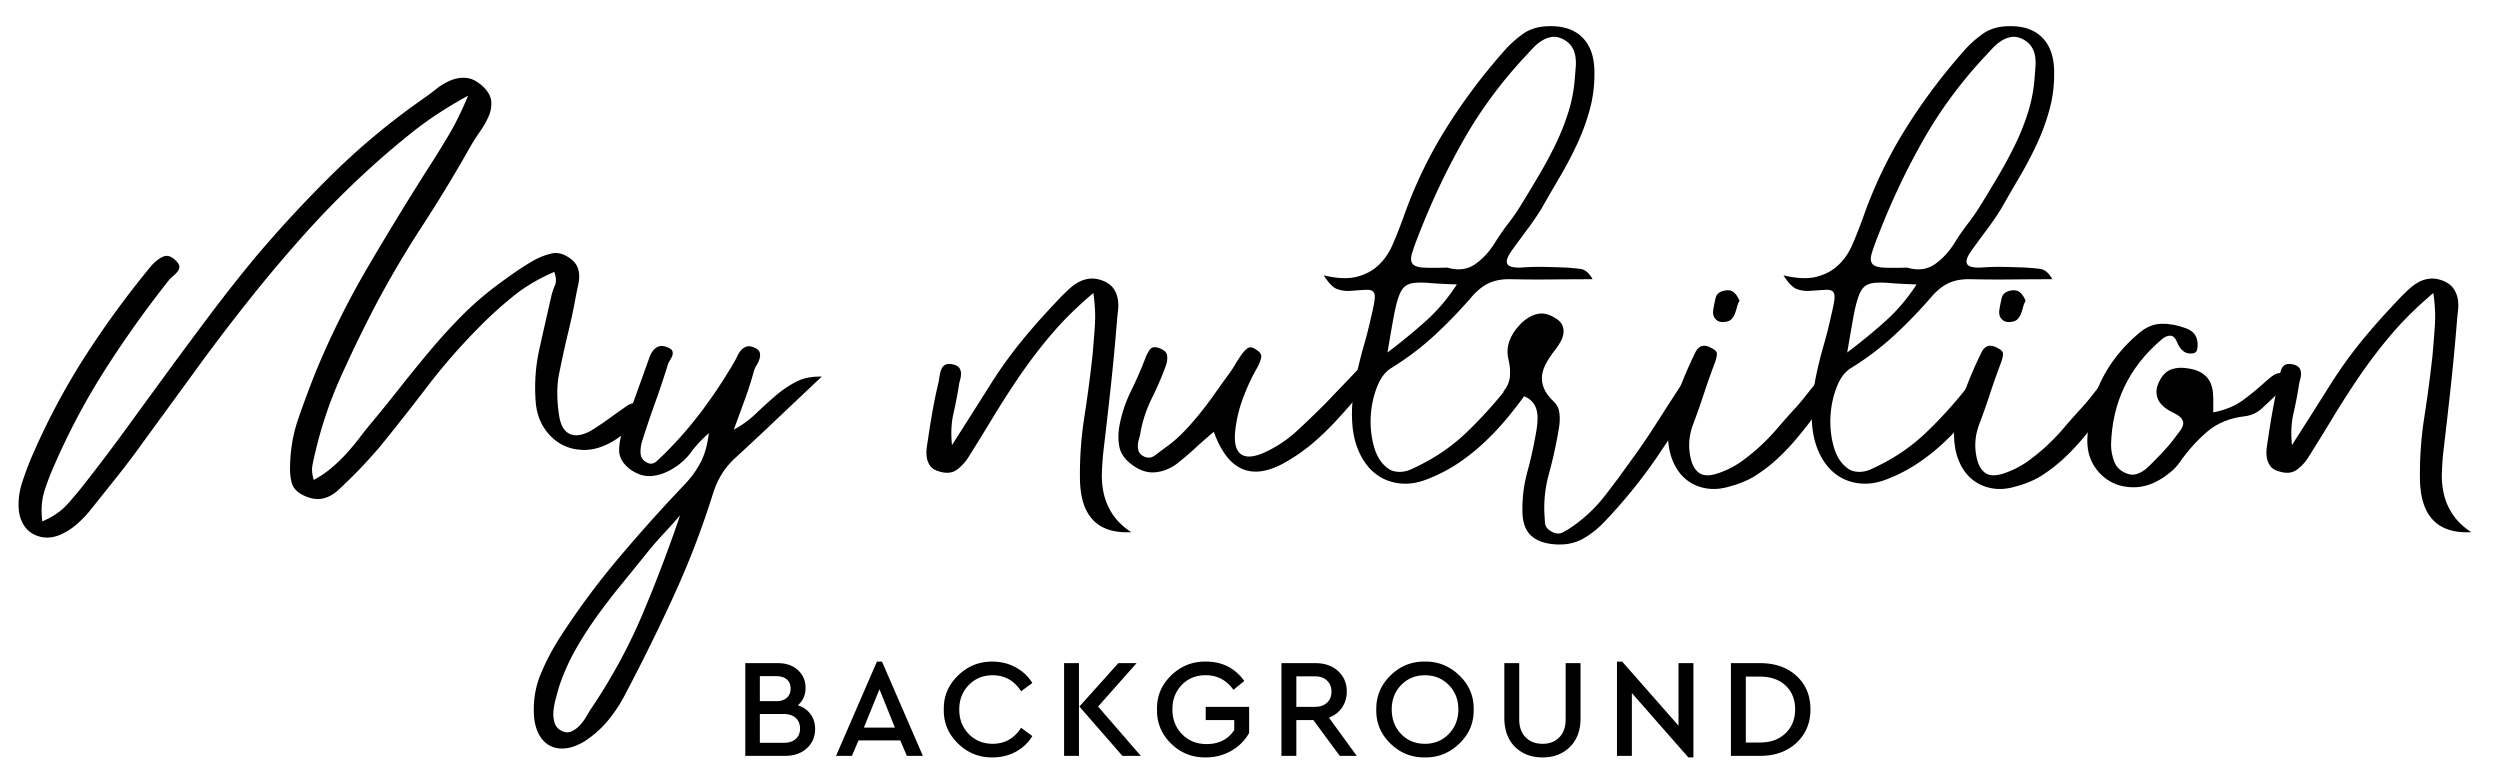 <?xml version="1.0" encoding="UTF-8"?>
<svg xmlns="http://www.w3.org/2000/svg" viewBox="0 0 533.79 164.83" style="enable-background:new 0 0 533.79 164.83" xml:space="preserve">
  <switch>
    <g>
      <path d="M237.66 109.95c-.92-1.35-1.56-2.79-1.93-4.32-.37-1.53-.52-3.11-.46-4.74.06-1.62.18-3.27.37-4.92.55-4.6 1.07-9.17 1.56-13.71.49-4.54.92-9.11 1.29-13.71.06-.74.14-1.5.23-2.3.09-.8.08-1.58-.05-2.35-.12-.77-.4-1.49-.83-2.16-.43-.67-1.1-1.23-2.02-1.66-.98-.43-1.9-.63-2.76-.6-.86.03-1.67.23-2.44.6s-1.49.86-2.16 1.47c-.68.61-1.32 1.23-1.93 1.84-1.1 1.17-2.19 2.33-3.27 3.5-1.07 1.17-2.13 2.36-3.17 3.59a95.12 95.12 0 0 0-8.69 11.73c-2.61 4.14-5.32 8.42-8.14 12.83-.25-2.51-.14-4.77.32-6.76.46-1.99.84-3.97 1.15-5.93.06-.43.15-.86.28-1.29.12-.43.18-.86.18-1.29 0-.43-.11-.81-.32-1.15-.22-.34-.63-.6-1.24-.78-.74-.18-1.3-.18-1.7 0-.4.18-.69.48-.87.87-.18.4-.32.86-.41 1.38-.09.52-.17 1-.23 1.43-.49 2.02-.92 4.08-1.29 6.16-.37 2.09-.71 4.17-1.01 6.26-.12.68-.21 1.35-.28 2.02-.06.68-.03 1.32.09 1.93.12.61.37 1.17.74 1.66s.98.86 1.84 1.1c1.53.49 2.81.37 3.82-.37 1.01-.74 1.89-1.72 2.62-2.94 1.66-2.64 3.28-5.27 4.88-7.91 1.59-2.64 3.25-5.24 4.97-7.82 2.33-3.5 4.81-6.81 7.45-9.94 2.64-3.13 5.7-6.16 9.2-9.11.37 2.58.47 4.92.32 7.04-.15 2.12-.32 4.25-.51 6.39-.49 4.42-1.07 8.8-1.75 13.16a78.28 78.28 0 0 0-.92 13.16c.12 7.91 3.77 11.68 10.95 11.32-1.67-1.11-2.96-2.33-3.88-3.68zM137.2 131.11c-2.88 6.81-6.41 13.34-10.58 19.6-.43.61-.87 1.32-1.33 2.12-.46.8-.97 1.49-1.52 2.07-.55.58-1.15 1.01-1.79 1.29-.64.28-1.33.23-2.07-.14-.74-.37-1.23-.92-1.47-1.66-.24-.74-.34-1.53-.28-2.39.06-.86.22-1.75.46-2.67.25-.92.49-1.81.74-2.67a44.7 44.7 0 0 1 3.45-7.82c1.38-2.45 2.9-4.83 4.55-7.13 1.66-2.3 3.37-4.54 5.15-6.72 1.78-2.18 3.56-4.37 5.34-6.58 1.16-1.47 2.38-2.88 3.63-4.23 1.26-1.35 2.5-2.73 3.73-4.14-2.46 7.24-5.13 14.26-8.01 21.07zm12.37-32.34c-.89 1.69-2.04 3.27-3.45 4.74-4.85 5.09-9.51 10.29-13.98 15.59a166.4 166.4 0 0 0-12.51 16.88 50.985 50.985 0 0 0-4.19 7.96c-1.13 2.73-1.61 5.69-1.43 8.88.12 1.59.49 2.94 1.1 4.05.61 1.1 1.41 1.9 2.39 2.39.98.49 2.1.66 3.36.51 1.26-.15 2.59-.66 4-1.52 1.96-1.29 3.67-2.82 5.11-4.6 1.44-1.78 2.68-3.71 3.73-5.8 3.62-6.87 7.02-13.79 10.21-20.75 3.19-6.96 5.95-14.15 8.28-21.57.49-1.59 1.13-3.04 1.93-4.32.8-1.29 1.81-2.48 3.04-3.59 3.13-2.88 6.18-5.73 9.15-8.56 2.97-2.82 6.03-5.7 9.15-8.65-2.15-.06-4 .32-5.57 1.15-1.56.83-3.04 1.84-4.42 3.04s-2.76 2.45-4.14 3.77a21.06 21.06 0 0 1-4.65 3.36c.86-2.33 1.66-4.51 2.39-6.53.74-2.02 1.38-4.05 1.93-6.07.12-.37.32-.78.6-1.24.28-.46.47-.92.6-1.38.12-.46.12-.89 0-1.29s-.55-.75-1.29-1.06c-.61-.25-1.14-.29-1.56-.14-.43.15-.8.4-1.1.74a4.6 4.6 0 0 0-.78 1.2c-.22.46-.45.91-.69 1.33-2.09 3.56-4.32 6.95-6.72 10.17-2.39 3.22-5.06 6.3-8 9.25-.55.55-1.17 1.14-1.84 1.75-.68.61-1.38.71-2.12.28-.86-.43-1.3-1.12-1.33-2.07-.03-.95.11-1.85.41-2.71.86-2.7 1.76-5.37 2.71-8 .95-2.64 1.85-5.34 2.71-8.1.06-.24.2-.54.41-.87.21-.34.38-.66.51-.97.12-.31.15-.61.09-.92-.06-.31-.34-.58-.83-.83-1.04-.49-1.9-.52-2.58-.09-.68.43-1.2 1.17-1.56 2.21-.92 2.58-1.84 5.14-2.76 7.68-.92 2.55-1.87 5.11-2.85 7.68-.55 1.53-.83 3.01-.83 4.42 0 1.41.71 2.7 2.12 3.86 1.53 1.17 3.08 1.7 4.65 1.61 1.56-.09 3.14-.63 4.74-1.61 1.53-.92 2.81-2.07 3.82-3.45 1.01-1.38 2.28-2.74 3.82-4.09-.29 2.49-.89 4.59-1.78 6.28zM9.5 104.8c.61-1.9 1.32-3.74 2.12-5.52 3.13-7.18 6.76-14 10.9-20.47C26.66 72.34 31.15 66.03 36 59.9c.24-.31.55-.61.92-.92.37-.31.69-.63.97-.97.28-.34.41-.69.41-1.06 0-.37-.25-.8-.74-1.29-.98-.98-1.92-1.26-2.81-.83-.89.43-1.73 1.1-2.53 2.02-5.21 6.32-9.98 12.87-14.31 19.64-4.32 6.78-8.11 13.97-11.36 21.57-.68 1.66-1.29 3.33-1.84 5.01-.55 1.69-.8 3.45-.74 5.29.06 1.23.34 2.31.83 3.27.49.95 1.15 1.69 1.98 2.21.83.52 1.76.83 2.81.92 1.04.09 2.15-.11 3.31-.6 1.23-.55 2.35-1.26 3.36-2.12 1.01-.86 1.95-1.81 2.81-2.85 1.96-2.45 3.91-4.89 5.84-7.31 1.93-2.42 3.82-4.92 5.66-7.5 3.68-5.03 7.36-10.07 11.04-15.13 3.68-5.06 7.45-10.03 11.32-14.9 3.86-4.88 7.88-9.64 12.05-14.31 4.17-4.66 8.56-9.11 13.16-13.34 3.19-2.94 6.5-5.78 9.94-8.51 3.43-2.73 7.39-5.32 11.87-7.77-1.35 3.25-2.75 6.09-4.19 8.51a218.8 218.8 0 0 1-4.37 7.04 698.32 698.32 0 0 0-12.97 21.25 180.02 180.02 0 0 0-11.04 22.26c-1.29 3.25-2.5 6.5-3.63 9.75C62.6 92.5 62 95.9 61.94 99.46c-.06 1.35.06 2.58.37 3.68s1.16 1.99 2.58 2.67c1.41.67 2.73.89 3.96.64s2.36-.86 3.4-1.84c1.59-1.47 3.13-2.97 4.6-4.51 1.47-1.53 2.91-3.13 4.32-4.78 3.43-4.23 6.79-8.49 10.07-12.79 3.28-4.29 6.85-8.4 10.72-12.33 2.39-2.45 4.89-4.74 7.5-6.85 2.61-2.12 5.57-3.88 8.88-5.29.43 1.17.47 2.13.14 2.9-.34.77-.6 1.55-.78 2.35-.86 3.74-1.7 7.47-2.53 11.18-.83 3.71-1.09 7.53-.78 11.45.18 2.02.75 3.79 1.7 5.29s2.13 2.67 3.54 3.5c1.41.83 3 1.27 4.78 1.33 1.78.06 3.59-.37 5.43-1.29a16.41 16.41 0 0 0 3.36-2.21c1.01-.86 2.04-1.72 3.08-2.58.18-.18.41-.35.69-.51.28-.15.51-.34.69-.55.18-.21.29-.47.32-.78.03-.31-.11-.64-.41-1.01-1.1-1.29-2.39-1.41-3.86-.37-1.23.86-2.45 1.73-3.68 2.62-1.23.89-2.48 1.73-3.77 2.53-1.84 1.04-3.37 1.29-4.6.74-1.23-.55-1.99-1.9-2.3-4.05-.25-1.59-.37-3.19-.37-4.78 0-1.59.18-3.19.55-4.78.55-2.76 1.15-5.46 1.79-8.1.64-2.64 1.21-5.34 1.7-8.1.12-.61.26-1.26.41-1.93.15-.67.23-1.33.23-1.98 0-.64-.12-1.27-.37-1.89-.25-.61-.68-1.16-1.29-1.66-1.47-1.16-2.91-1.58-4.32-1.24-1.41.34-2.79.91-4.14 1.7-1.35.8-2.64 1.63-3.86 2.48-1.23.86-2.45 1.75-3.68 2.67-2.7 2.02-5.2 4.2-7.5 6.53s-4.51 4.75-6.62 7.27c-2.12 2.52-4.2 5.08-6.26 7.68a377.2 377.2 0 0 1-6.21 7.68c-.92 1.1-1.83 2.24-2.71 3.4a48.04 48.04 0 0 1-2.81 3.36c-.98 1.07-2.04 2.09-3.17 3.04-1.14.95-2.38 1.79-3.73 2.53-.37-1.17-.46-2.22-.28-3.17.18-.95.4-1.92.64-2.9a87.463 87.463 0 0 1 5.29-15.69c2.24-5 4.65-9.98 7.22-14.95 3.13-5.95 6.55-11.78 10.26-17.48 3.71-5.7 7.22-11.5 10.53-17.39.55-.92 1.18-1.89 1.89-2.9.7-1.01 1.29-2.04 1.75-3.08.46-1.04.66-2.1.6-3.17-.06-1.07-.61-2.13-1.66-3.17-1.23-1.16-2.42-1.81-3.59-1.93-1.17-.12-2.3.05-3.4.51s-2.18 1.1-3.22 1.93c-1.04.83-2.06 1.58-3.04 2.25a149.285 149.285 0 0 0-18.91 15.73 265.46 265.46 0 0 0-16.7 18.03c-3.19 3.86-6.29 7.79-9.29 11.78-3.01 3.99-5.98 7.99-8.92 12.01-2.94 4.02-5.89 8.05-8.83 12.1a410.87 410.87 0 0 1-9.02 11.96 80.92 80.92 0 0 1-3.91 4.69c-1.38 1.53-3.17 2.76-5.38 3.68-.3-2.45-.14-4.62.47-6.52z"></path>
      <path d="M275.19 98.26a37.15 37.15 0 0 0 5.43-3.91c1.66-1.44 3.23-2.97 4.74-4.6 1.5-1.62 2.96-3.28 4.37-4.97 1.41-1.69 2.85-3.36 4.32-5.01.37-.49.7-.98 1.01-1.47.31-.49.12-1.07-.55-1.75-.68-.67-1.24-.83-1.7-.46s-.91.77-1.33 1.2c-1.41 1.47-2.82 2.94-4.23 4.42-1.41 1.47-2.82 2.94-4.23 4.42-2.02 2.02-4.06 3.99-6.12 5.89-2.06 1.9-4.43 3.47-7.13 4.69-2.15.92-3.74 1.01-4.78.28s-1.47-2.27-1.29-4.6c.24-2.51.8-4.94 1.66-7.27.86-2.33 1.9-4.57 3.13-6.72.37-.67.63-1.33.78-1.98.15-.64-.17-1.21-.97-1.7-.8-.61-1.46-.72-1.98-.32-.52.4-1 .94-1.43 1.61-.43.61-.81 1.21-1.15 1.79-.34.58-.72 1.18-1.15 1.79-1.04 1.41-2.07 2.84-3.08 4.28a86.259 86.259 0 0 1-3.17 4.23 59.97 59.97 0 0 1-3.5 4 28.277 28.277 0 0 1-4.05 3.5c-.68.49-1.4 1.03-2.16 1.61-.77.58-1.58.66-2.44.23-.55-.31-.91-.67-1.06-1.1-.15-.43-.22-.87-.18-1.33.03-.46.12-.93.28-1.43.15-.49.26-.98.32-1.47.49-2.51 1.29-4.88 2.39-7.08 1.1-2.21 2.08-4.48 2.94-6.81.31-.86.41-1.62.32-2.3-.09-.67-.63-1.2-1.61-1.56-.98-.37-1.67-.28-2.07.28-.4.55-.72 1.17-.97 1.84-.92 2.39-1.95 4.74-3.08 7.04-1.13 2.3-1.95 4.74-2.44 7.31-.31 1.72-.31 3.28 0 4.69.31 1.41 1.23 2.67 2.76 3.77 1.59 1.17 3.19 1.69 4.78 1.56 1.59-.12 3.13-.7 4.6-1.75a58.45 58.45 0 0 0 3.91-3.31c1.26-1.16 2.62-2.36 4.09-3.59 3.14 8.7 8.48 10.72 16.02 6.06z"></path>
      <path d="M297.5 68.04c.34-1.87.69-3.36 1.06-4.46.37-1.1.81-1.89 1.33-2.35.52-.46 1.24-.74 2.16-.83.92-.09 2.1-.08 3.54.05 1.44.12 3.27.21 5.47.28-1.9 2.94-4.09 5.54-6.58 7.77-2.48 2.24-5.23 4.49-8.23 6.76.5-2.94.91-5.35 1.25-7.22zm6.49-10.9c-1.17-.06-1.95-.32-2.35-.78-.4-.46-.46-1.18-.18-2.16.28-.98.78-2.39 1.52-4.23 2.76-7.11 5.98-13.89 9.66-20.33 3.68-6.44 8.16-12.45 13.43-18.03.49-.55 1.01-1.1 1.56-1.66.55-.55 1.15-1.01 1.79-1.38.64-.37 1.32-.6 2.02-.69.71-.09 1.49.08 2.35.51.8.43 1.39.95 1.79 1.56.4.61.66 1.29.78 2.02.12.74.15 1.49.09 2.25-.06.77-.12 1.52-.18 2.25a32.16 32.16 0 0 1-1.38 7.41 49.53 49.53 0 0 1-2.71 6.85 91.28 91.28 0 0 1-3.5 6.53 323.21 323.21 0 0 1-3.82 6.35 43.65 43.65 0 0 1-2.71 3.96c-.95 1.23-1.86 2.52-2.71 3.86-1.29 2.15-2.78 3.8-4.46 4.97-1.69 1.17-3.67 1.41-5.93.74-2.21.06-3.9.06-5.06 0zm-18.45 4.6c.89.31 1.79.43 2.71.37 1.53-.12 2.68-.2 3.45-.23s1.29.12 1.56.46c.28.34.35.94.23 1.79-.12.86-.37 2.06-.74 3.59-.43 1.96-.92 3.9-1.47 5.8-.55 1.9-1.04 3.82-1.47 5.75-.43 1.93-.75 3.88-.97 5.84a29.84 29.84 0 0 0-.05 5.98c.24 2.33.83 4.39 1.75 6.16.92 1.78 2.1 3.17 3.54 4.19 1.44 1.01 3.1 1.61 4.97 1.79 1.87.18 3.85-.15 5.93-1.01 2.33-.92 4.49-2.05 6.49-3.4 1.99-1.35 3.86-2.85 5.61-4.51s3.4-3.43 4.97-5.34a91.9 91.9 0 0 0 4.46-5.89c.31-.49.51-.95.6-1.38.09-.43-.17-.89-.78-1.38-.98-.74-1.93-.64-2.85.28-.43.49-.81.98-1.15 1.47-.34.49-.72.98-1.15 1.47-2.52 3.13-5.2 6.06-8.05 8.79-2.85 2.73-6.09 5.01-9.71 6.85-.61.31-1.24.61-1.89.92-.64.31-1.29.51-1.93.6-.64.09-1.3.06-1.98-.09-.68-.15-1.35-.57-2.02-1.24-1.1-1.04-1.9-2.58-2.39-4.6-.49-2.02-.66-4.09-.51-6.21.15-2.12.6-4.11 1.33-5.98.74-1.87 1.75-3.21 3.04-4 3.37-2.08 6.47-4.43 9.29-7.04 2.82-2.61 5.52-5.41 8.1-8.42 1.23-1.35 2.48-2.28 3.77-2.81 1.29-.52 2.79-.75 4.51-.69 2.88.06 5.73.08 8.56.05 2.82-.03 5.73-.05 8.74-.05-.74-1.35-1.61-2.08-2.62-2.21-1.01-.12-2.04-.21-3.08-.28-1.6-.06-3.19-.11-4.78-.14-1.6-.03-3.19.02-4.78.14-1.66.06-2.64-.2-2.94-.78-.31-.58 0-1.52.92-2.81 1.1-1.53 2.21-3.04 3.31-4.51 1.1-1.47 2.15-3 3.13-4.6 1.29-2.27 2.61-4.55 3.96-6.85s2.58-4.65 3.68-7.04c1.1-2.39 1.99-4.86 2.67-7.41.67-2.54.98-5.23.92-8.05-.06-3.13-.95-5.52-2.67-7.18-1.72-1.66-4.14-2.42-7.27-2.3-2.09.06-3.86.61-5.34 1.66a23.013 23.013 0 0 0-4.05 3.68c-4.72 5.34-8.91 10.95-12.56 16.84-3.65 5.89-6.64 12.18-8.97 18.86-.74 2.02-1.49 3.91-2.25 5.66-.77 1.75-1.78 3.21-3.04 4.37-1.26 1.17-2.81 1.98-4.65 2.44-1.84.46-4.17.35-6.99-.32 1.05 1.66 2.01 2.64 2.9 2.95z"></path>
      <path d="M325.06 84.46c1.04.37 1.82.91 2.35 1.61.52.71.81 1.6.87 2.67.06 1.07-.06 2.41-.37 4-.49 2.76-1.1 5.49-1.84 8.19-.74 2.7-1.07 5.52-1.01 8.46.06 2.21.66 3.85 1.79 4.92 1.13 1.07 2.74 1.7 4.83 1.89 2.45.24 4.6-.17 6.44-1.24 1.84-1.07 3.53-2.47 5.06-4.19 3.8-4.05 7.25-8.31 10.35-12.79 3.1-4.48 5.99-9.14 8.69-13.98.18-.24.41-.54.69-.87.28-.34.51-.69.69-1.06.18-.37.24-.72.18-1.06-.06-.34-.34-.66-.83-.97-.92-.49-1.72-.4-2.39.28-.68.68-1.26 1.38-1.75 2.12-1.78 2.7-3.51 5.38-5.2 8.05-1.69 2.67-3.48 5.29-5.38 7.87-1.78 2.52-3.62 5-5.52 7.45-1.9 2.45-4.14 4.6-6.72 6.44-.68.49-1.41.95-2.21 1.38-.8.43-1.66.37-2.58-.18-.86-.49-1.3-1.12-1.33-1.89-.03-.77-.08-1.58-.14-2.44-.06-2.7.26-5.32.97-7.87.71-2.54 1.3-5.14 1.79-7.77.12-.67.25-1.36.37-2.07.12-.71.18-1.39.18-2.07 0-.67-.08-1.3-.23-1.89-.15-.58-.48-1.12-.97-1.61-1.1-1.04-1.84-2.04-2.21-2.99-.37-.95-.49-1.87-.37-2.76.12-.89.44-1.79.97-2.71.52-.92 1.15-1.84 1.89-2.76.37-.49.72-1.03 1.06-1.61.34-.58.55-1.18.64-1.79.09-.61.01-1.21-.23-1.79-.25-.58-.8-1.12-1.66-1.61-1.41-.86-2.76-1.09-4.05-.69-1.29.4-2.45 1.18-3.5 2.35-.98 1.04-1.69 2.18-2.12 3.4-.43 1.23-.49 2.52-.18 3.86.31 1.23.41 2.42.32 3.59-.09 1.17-.57 2.27-1.43 3.31 1.69.18 3.04.46 4.09.82z"></path>
      <path d="M370.27 62.48c-.46-.43-1.09-.58-1.89-.46-1.17.18-1.86.72-2.07 1.61-.21.89-.38 1.73-.51 2.53-.12.86.06 1.53.55 2.02.49.49 1.13.68 1.93.55.61-.06 1.07-.24 1.38-.55.31-.31.55-.69.74-1.15.18-.46.34-.93.46-1.43.12-.49.31-.95.55-1.38-.3-.73-.68-1.31-1.14-1.74zm-13.2 35.69c.68 1.72 1.61 3.08 2.81 4.09 1.2 1.01 2.61 1.67 4.23 1.98 1.62.31 3.36.18 5.2-.37.92-.25 1.84-.55 2.76-.92.92-.37 1.78-.8 2.58-1.29a33.6 33.6 0 0 0 5.01-3.86c1.5-1.41 2.91-2.91 4.23-4.51 1.32-1.59 2.59-3.22 3.82-4.88 1.23-1.66 2.48-3.31 3.77-4.97.31-.43.57-.87.78-1.33.21-.46-.02-.93-.69-1.43-1.29-.8-2.39-.64-3.31.46-.92 1.1-1.81 2.21-2.67 3.31-.86 1.1-1.78 2.18-2.76 3.22-1.17 1.29-2.3 2.58-3.4 3.86-1.1 1.29-2.29 2.52-3.54 3.68a42.194 42.194 0 0 1-4 3.27 18.976 18.976 0 0 1-4.69 2.44c-1.96.74-3.44.75-4.42.05s-1.63-1.98-1.93-3.82c-.37-2.08-.18-4.17.55-6.26.86-2.27 1.66-4.52 2.39-6.76.74-2.24 1.53-4.49 2.39-6.76.24-.67.38-1.26.41-1.75.03-.49-.35-.92-1.15-1.29-1.6-.92-2.76-.58-3.5 1.01a86.565 86.565 0 0 0-3.68 8.65c-1.04 2.88-1.75 5.61-2.12 8.19-.05 2.28.26 4.27.93 5.99z"></path>
      <path d="M395.66 68.04c.34-1.87.69-3.36 1.06-4.46.37-1.1.81-1.89 1.33-2.35.52-.46 1.24-.74 2.16-.83.92-.09 2.1-.08 3.54.05 1.44.12 3.27.21 5.47.28-1.9 2.94-4.09 5.54-6.58 7.77-2.48 2.24-5.23 4.49-8.23 6.76.5-2.94.92-5.35 1.25-7.22zm6.49-10.9c-1.17-.06-1.95-.32-2.35-.78-.4-.46-.46-1.18-.18-2.16.28-.98.78-2.39 1.52-4.23 2.76-7.11 5.98-13.89 9.66-20.33 3.68-6.44 8.16-12.45 13.43-18.03.49-.55 1.01-1.1 1.56-1.66.55-.55 1.15-1.01 1.79-1.38.64-.37 1.32-.6 2.02-.69.71-.09 1.49.08 2.35.51.8.43 1.39.95 1.79 1.56.4.61.66 1.29.78 2.02.12.74.15 1.49.09 2.25-.06.77-.12 1.52-.18 2.25a32.16 32.16 0 0 1-1.38 7.41 49.53 49.53 0 0 1-2.71 6.85 91.28 91.28 0 0 1-3.5 6.53 323.21 323.21 0 0 1-3.82 6.35 43.65 43.65 0 0 1-2.71 3.96c-.95 1.23-1.86 2.52-2.71 3.86-1.29 2.15-2.78 3.8-4.46 4.97-1.69 1.17-3.67 1.41-5.93.74-2.21.06-3.9.06-5.06 0zm-18.45 4.6c.89.31 1.79.43 2.71.37 1.53-.12 2.68-.2 3.45-.23s1.29.12 1.56.46c.28.34.35.94.23 1.79-.12.86-.37 2.06-.74 3.59-.43 1.96-.92 3.9-1.47 5.8-.55 1.9-1.04 3.82-1.47 5.75-.43 1.93-.75 3.88-.97 5.84a29.84 29.84 0 0 0-.05 5.98c.24 2.33.83 4.39 1.75 6.16.92 1.78 2.1 3.17 3.54 4.19 1.44 1.01 3.1 1.61 4.97 1.79 1.87.18 3.85-.15 5.93-1.01 2.33-.92 4.49-2.05 6.49-3.4 1.99-1.35 3.86-2.85 5.61-4.51s3.4-3.43 4.97-5.34a91.9 91.9 0 0 0 4.46-5.89c.31-.49.51-.95.6-1.38.09-.43-.17-.89-.78-1.38-.98-.74-1.93-.64-2.85.28-.43.49-.81.98-1.15 1.47-.34.49-.72.98-1.15 1.47-2.52 3.13-5.2 6.06-8.05 8.79-2.85 2.73-6.09 5.01-9.71 6.85-.61.31-1.24.61-1.89.92-.64.31-1.29.51-1.93.6-.64.09-1.3.06-1.98-.09-.68-.15-1.35-.57-2.02-1.24-1.1-1.04-1.9-2.58-2.39-4.6-.49-2.02-.66-4.09-.51-6.21.15-2.12.6-4.11 1.33-5.98.74-1.87 1.75-3.21 3.04-4 3.37-2.08 6.47-4.43 9.29-7.04 2.82-2.61 5.52-5.41 8.1-8.42 1.23-1.35 2.48-2.28 3.77-2.81 1.29-.52 2.79-.75 4.51-.69 2.88.06 5.73.08 8.56.05 2.82-.03 5.73-.05 8.74-.05-.74-1.35-1.61-2.08-2.62-2.21-1.01-.12-2.04-.21-3.08-.28-1.6-.06-3.19-.11-4.78-.14-1.6-.03-3.19.02-4.78.14-1.66.06-2.64-.2-2.94-.78-.31-.58 0-1.52.92-2.81 1.1-1.53 2.21-3.04 3.31-4.51 1.1-1.47 2.15-3 3.13-4.6 1.29-2.27 2.61-4.55 3.96-6.85s2.58-4.65 3.68-7.04c1.1-2.39 1.99-4.86 2.67-7.41.67-2.54.98-5.23.92-8.05-.06-3.13-.95-5.52-2.67-7.18-1.72-1.66-4.14-2.42-7.27-2.3-2.09.06-3.86.61-5.34 1.66a23.013 23.013 0 0 0-4.05 3.68c-4.72 5.34-8.91 10.95-12.56 16.84-3.65 5.89-6.64 12.18-8.97 18.86-.74 2.02-1.49 3.91-2.25 5.66-.77 1.75-1.78 3.21-3.04 4.37-1.26 1.17-2.81 1.98-4.65 2.44-1.84.46-4.17.35-6.99-.32 1.05 1.66 2.02 2.64 2.9 2.95z"></path>
      <path d="M431.36 62.48c-.46-.43-1.09-.58-1.89-.46-1.17.18-1.86.72-2.07 1.61-.21.89-.38 1.73-.51 2.53-.12.86.06 1.53.55 2.02.49.49 1.13.68 1.93.55.61-.06 1.07-.24 1.38-.55.31-.31.55-.69.74-1.15.18-.46.34-.93.46-1.43.12-.49.31-.95.55-1.38-.3-.73-.68-1.31-1.14-1.74zm-13.2 35.69c.68 1.72 1.61 3.08 2.81 4.09 1.2 1.01 2.61 1.67 4.23 1.98 1.62.31 3.36.18 5.2-.37.92-.25 1.84-.55 2.76-.92.92-.37 1.78-.8 2.58-1.29a33.6 33.6 0 0 0 5.01-3.86c1.5-1.41 2.91-2.91 4.23-4.51 1.32-1.59 2.59-3.22 3.82-4.88 1.23-1.66 2.48-3.31 3.77-4.97.31-.43.57-.87.78-1.33.21-.46-.02-.93-.69-1.43-1.29-.8-2.39-.64-3.31.46-.92 1.1-1.81 2.21-2.67 3.31-.86 1.1-1.78 2.18-2.76 3.22-1.17 1.29-2.3 2.58-3.4 3.86-1.1 1.29-2.29 2.52-3.54 3.68a42.194 42.194 0 0 1-4 3.27 18.976 18.976 0 0 1-4.69 2.44c-1.96.74-3.44.75-4.42.05s-1.63-1.98-1.93-3.82c-.37-2.08-.18-4.17.55-6.26.86-2.27 1.66-4.52 2.39-6.76.74-2.24 1.53-4.49 2.39-6.76.24-.67.38-1.26.41-1.75.03-.49-.35-.92-1.15-1.29-1.6-.92-2.76-.58-3.5 1.01a86.565 86.565 0 0 0-3.68 8.65c-1.04 2.88-1.75 5.61-2.12 8.19-.05 2.28.25 4.27.93 5.99z"></path>
      <path d="M472.53 84.83c.06-3.56-1.69-5.61-5.24-6.16-1.35-.25-2.56-.18-3.63.18-1.07.37-1.95 1.23-2.62 2.58-.43.86-.63 1.64-.6 2.35.03.71.21 1.33.55 1.89.34.55.8 1.04 1.38 1.47.58.43 1.21.8 1.89 1.1.74.37 1.24.74 1.52 1.1.28.37.4.74.37 1.1-.03.37-.17.75-.41 1.15-.25.4-.52.78-.83 1.15-.74 1.04-1.52 2.02-2.35 2.94s-1.67 1.81-2.53 2.67l-1.2 1.2c-.43.43-.89.8-1.38 1.1-.49.31-1.01.52-1.56.64s-1.14.06-1.75-.18c-1.35-.49-2.25-1.33-2.71-2.53-.46-1.2-.69-2.41-.69-3.63.24-9.02 3.8-16.47 10.67-22.36.67-.61 1.33-.92 1.98-.92.64 0 1.18.58 1.61 1.75.31.68.72 1.21 1.24 1.61.52.4 1.21.54 2.07.41.43-.12.69-.35.78-.69.09-.34.14-.66.14-.97.06-1.84-.77-3.07-2.48-3.68-1.78-.67-3.51-1-5.2-.97-1.69.03-3.3.69-4.83 1.98-7.05 5.95-10.73 13.49-11.04 22.63-.06 2.09.37 3.91 1.29 5.47.92 1.56 2.12 2.76 3.59 3.59 1.47.83 3.14 1.24 5.01 1.24 1.87 0 3.69-.52 5.47-1.56.86-.49 1.67-1.06 2.44-1.7.77-.64 1.43-1.36 1.98-2.16 1.72-2.45 3.65-4.6 5.8-6.44 2.15-1.84 4.84-2.94 8.1-3.31 1.41-.18 2.65-.78 3.73-1.79l3.17-2.99c.24-.24.55-.51.92-.78.37-.28.69-.58.97-.92.28-.34.44-.66.51-.97.06-.31-.06-.64-.37-1.01-.37-.43-.74-.67-1.1-.74-.37-.06-.75-.01-1.15.14-.4.15-.78.38-1.15.69-.37.31-.74.61-1.1.92-1.6 1.47-3.24 2.82-4.92 4.05-1.69 1.23-3.79 2.09-6.3 2.58v-3.22z"></path>
      <path d="M523.77 109.95c-.92-1.35-1.56-2.79-1.93-4.32-.37-1.53-.52-3.11-.46-4.74.06-1.62.18-3.27.37-4.92.55-4.6 1.07-9.17 1.56-13.71.49-4.54.92-9.11 1.29-13.71.06-.74.14-1.5.23-2.3.09-.8.08-1.58-.05-2.35-.12-.77-.4-1.49-.83-2.16-.43-.67-1.1-1.23-2.02-1.66-.98-.43-1.9-.63-2.76-.6-.86.03-1.67.23-2.44.6s-1.49.86-2.16 1.47c-.68.61-1.32 1.23-1.93 1.84-1.1 1.17-2.19 2.33-3.27 3.5-1.07 1.17-2.13 2.36-3.17 3.59a95.12 95.12 0 0 0-8.69 11.73c-2.61 4.14-5.32 8.42-8.14 12.83-.25-2.51-.14-4.77.32-6.76.46-1.99.84-3.97 1.15-5.93.06-.43.15-.86.28-1.29.12-.43.18-.86.18-1.29 0-.43-.11-.81-.32-1.15-.22-.34-.63-.6-1.24-.78-.74-.18-1.3-.18-1.7 0-.4.18-.69.48-.87.87-.18.4-.32.86-.41 1.38-.09.52-.17 1-.23 1.43-.49 2.02-.92 4.08-1.29 6.16-.37 2.09-.71 4.17-1.01 6.26-.12.68-.21 1.35-.28 2.02-.06.68-.03 1.32.09 1.93.12.61.37 1.17.74 1.66s.98.86 1.84 1.1c1.53.49 2.81.37 3.82-.37 1.01-.74 1.89-1.72 2.62-2.94 1.66-2.64 3.28-5.27 4.88-7.91 1.59-2.64 3.25-5.24 4.97-7.82 2.33-3.5 4.81-6.81 7.45-9.94 2.64-3.13 5.7-6.16 9.2-9.11.37 2.58.47 4.92.32 7.04-.15 2.12-.32 4.25-.51 6.39-.49 4.42-1.07 8.8-1.75 13.16a78.28 78.28 0 0 0-.92 13.16c.12 7.91 3.77 11.68 10.95 11.32-1.67-1.11-2.96-2.33-3.88-3.68zm-353.86 47.82c-.61.55-1.47.83-2.57.83h-5.1v-6.15h5.1c1.08 0 1.93.28 2.55.83.62.55.93 1.31.93 2.27.01.93-.3 1.67-.91 2.22zm-1.89-12.69c.53.47.79 1.12.79 1.93 0 .84-.27 1.5-.81 1.98s-1.29.72-2.25.72h-3.51v-5.34h3.51c.99.01 1.74.25 2.27.71zm5.04 7.4c-.65-.88-1.55-1.51-2.71-1.89 1.1-.94 1.65-2.18 1.65-3.72s-.55-2.81-1.64-3.8c-1.09-.99-2.52-1.48-4.3-1.48h-6.93v19.8h8.49c1.92 0 3.47-.54 4.65-1.62 1.18-1.08 1.77-2.46 1.77-4.14 0-1.22-.33-2.27-.98-3.15zm11.39 2.88 3.33-8.19 3.3 8.19h-6.63zm12.6 6.03-8.73-20.13h-1.08l-8.73 20.13h3.39l1.41-3.3h8.91l1.41 3.3h3.42zm7.5-2.64c2.08 2.02 4.54 3.01 7.38 2.97 1.82 0 3.47-.41 4.96-1.21 1.49-.81 2.67-1.92 3.53-3.35l-2.4-1.77c-1.46 2.28-3.48 3.42-6.06 3.42-2.04 0-3.74-.69-5.1-2.08-1.36-1.39-2.04-3.13-2.04-5.24 0-2.1.68-3.84 2.04-5.23s3.06-2.08 5.1-2.08c2.58 0 4.6 1.14 6.06 3.42l2.4-1.77c-.86-1.4-2.04-2.51-3.54-3.33-1.5-.82-3.15-1.23-4.95-1.23-2.84-.04-5.3.95-7.38 2.97-2.08 2.02-3.09 4.44-3.03 7.26-.06 2.81.95 5.23 3.03 7.25zm38.13-17.16h-3.9l-8.31 9.27 9.18 10.53h3.93l-9.12-10.53 8.22-9.27zm-12.3 19.8v-19.8h-3.18v19.8h3.18zm19.66-2.63c2.05 2.01 4.53 3 7.43 2.96 1.98 0 3.79-.47 5.43-1.41 1.64-.94 2.91-2.21 3.81-3.81v-5.58h-9.27v2.82h6.09v2.13c-1.3 2-3.27 3-5.91 3-2.12 0-3.87-.71-5.24-2.12s-2.05-3.17-2.05-5.29c0-2.1.67-3.84 2-5.22s3.04-2.07 5.12-2.07c2.46 0 4.43 1.04 5.91 3.12l2.31-1.89c-1.98-2.76-4.71-4.14-8.19-4.14-2.88-.04-5.36.95-7.43 2.97-2.07 2.02-3.07 4.44-3.01 7.26-.05 2.84.95 5.26 3 7.27zm30.74-14.35c1.08 0 1.93.3 2.56.9.63.6.95 1.39.95 2.37 0 .98-.31 1.77-.95 2.35-.63.59-1.48.89-2.56.89h-3.99v-6.51h3.99zm2.97 8.82c1.2-.46 2.13-1.18 2.8-2.16.67-.98 1.01-2.12 1.01-3.42 0-1.78-.62-3.23-1.86-4.37-1.24-1.13-2.86-1.69-4.86-1.69h-7.23v19.8h3.18v-7.65h3.63l5.64 7.65h3.63l-5.94-8.16zm25.59 3.48c-1.36 1.4-3.05 2.1-5.07 2.1-2.06 0-3.76-.69-5.1-2.08-1.34-1.39-2.01-3.14-2.01-5.26 0-2.1.67-3.84 2.03-5.22 1.35-1.38 3.04-2.07 5.08-2.07 2.02 0 3.71.7 5.07 2.08 1.36 1.39 2.04 3.12 2.04 5.21s-.68 3.84-2.04 5.24zm-12.47 2.04c2.07 2.02 4.53 3.01 7.37 2.97 2.82.04 5.28-.95 7.37-2.97 2.09-2.02 3.1-4.44 3.04-7.26.06-2.82-.96-5.24-3.04-7.26-2.09-2.02-4.54-3.01-7.37-2.97-2.84-.04-5.29.95-7.35 2.97-2.06 2.02-3.07 4.44-3.03 7.26-.06 2.82.94 5.24 3.01 7.26zm61.52-3.81-12.03-13.68h-1.11v20.13h3.18v-13.41l12.06 13.74h1.08v-20.13h-3.18v13.35zm-34.91 4.53c1.51 1.5 3.47 2.25 5.9 2.25 2.38 0 4.32-.75 5.83-2.25 1.51-1.5 2.26-3.53 2.26-6.09v-11.79h-3.18v12c0 1.64-.45 2.92-1.35 3.84-.9.92-2.09 1.38-3.57 1.38-1.5 0-2.71-.46-3.62-1.38-.91-.92-1.37-2.2-1.37-3.84v-12h-3.18v11.79c.02 2.56.77 4.59 2.28 6.09zm49.28-15h3c2.3 0 4.13.63 5.49 1.91 1.36 1.27 2.04 2.96 2.04 5.08 0 2.1-.69 3.8-2.06 5.11-1.37 1.31-3.19 1.97-5.47 1.97h-3v-14.07zm3.03 16.92c3.2 0 5.79-.93 7.79-2.79 1.99-1.86 2.98-4.24 2.98-7.14 0-2.94-.99-5.32-2.97-7.14-1.98-1.82-4.58-2.73-7.8-2.73h-6.21v19.8h6.21z"></path>
    </g>
  </switch>
</svg>
